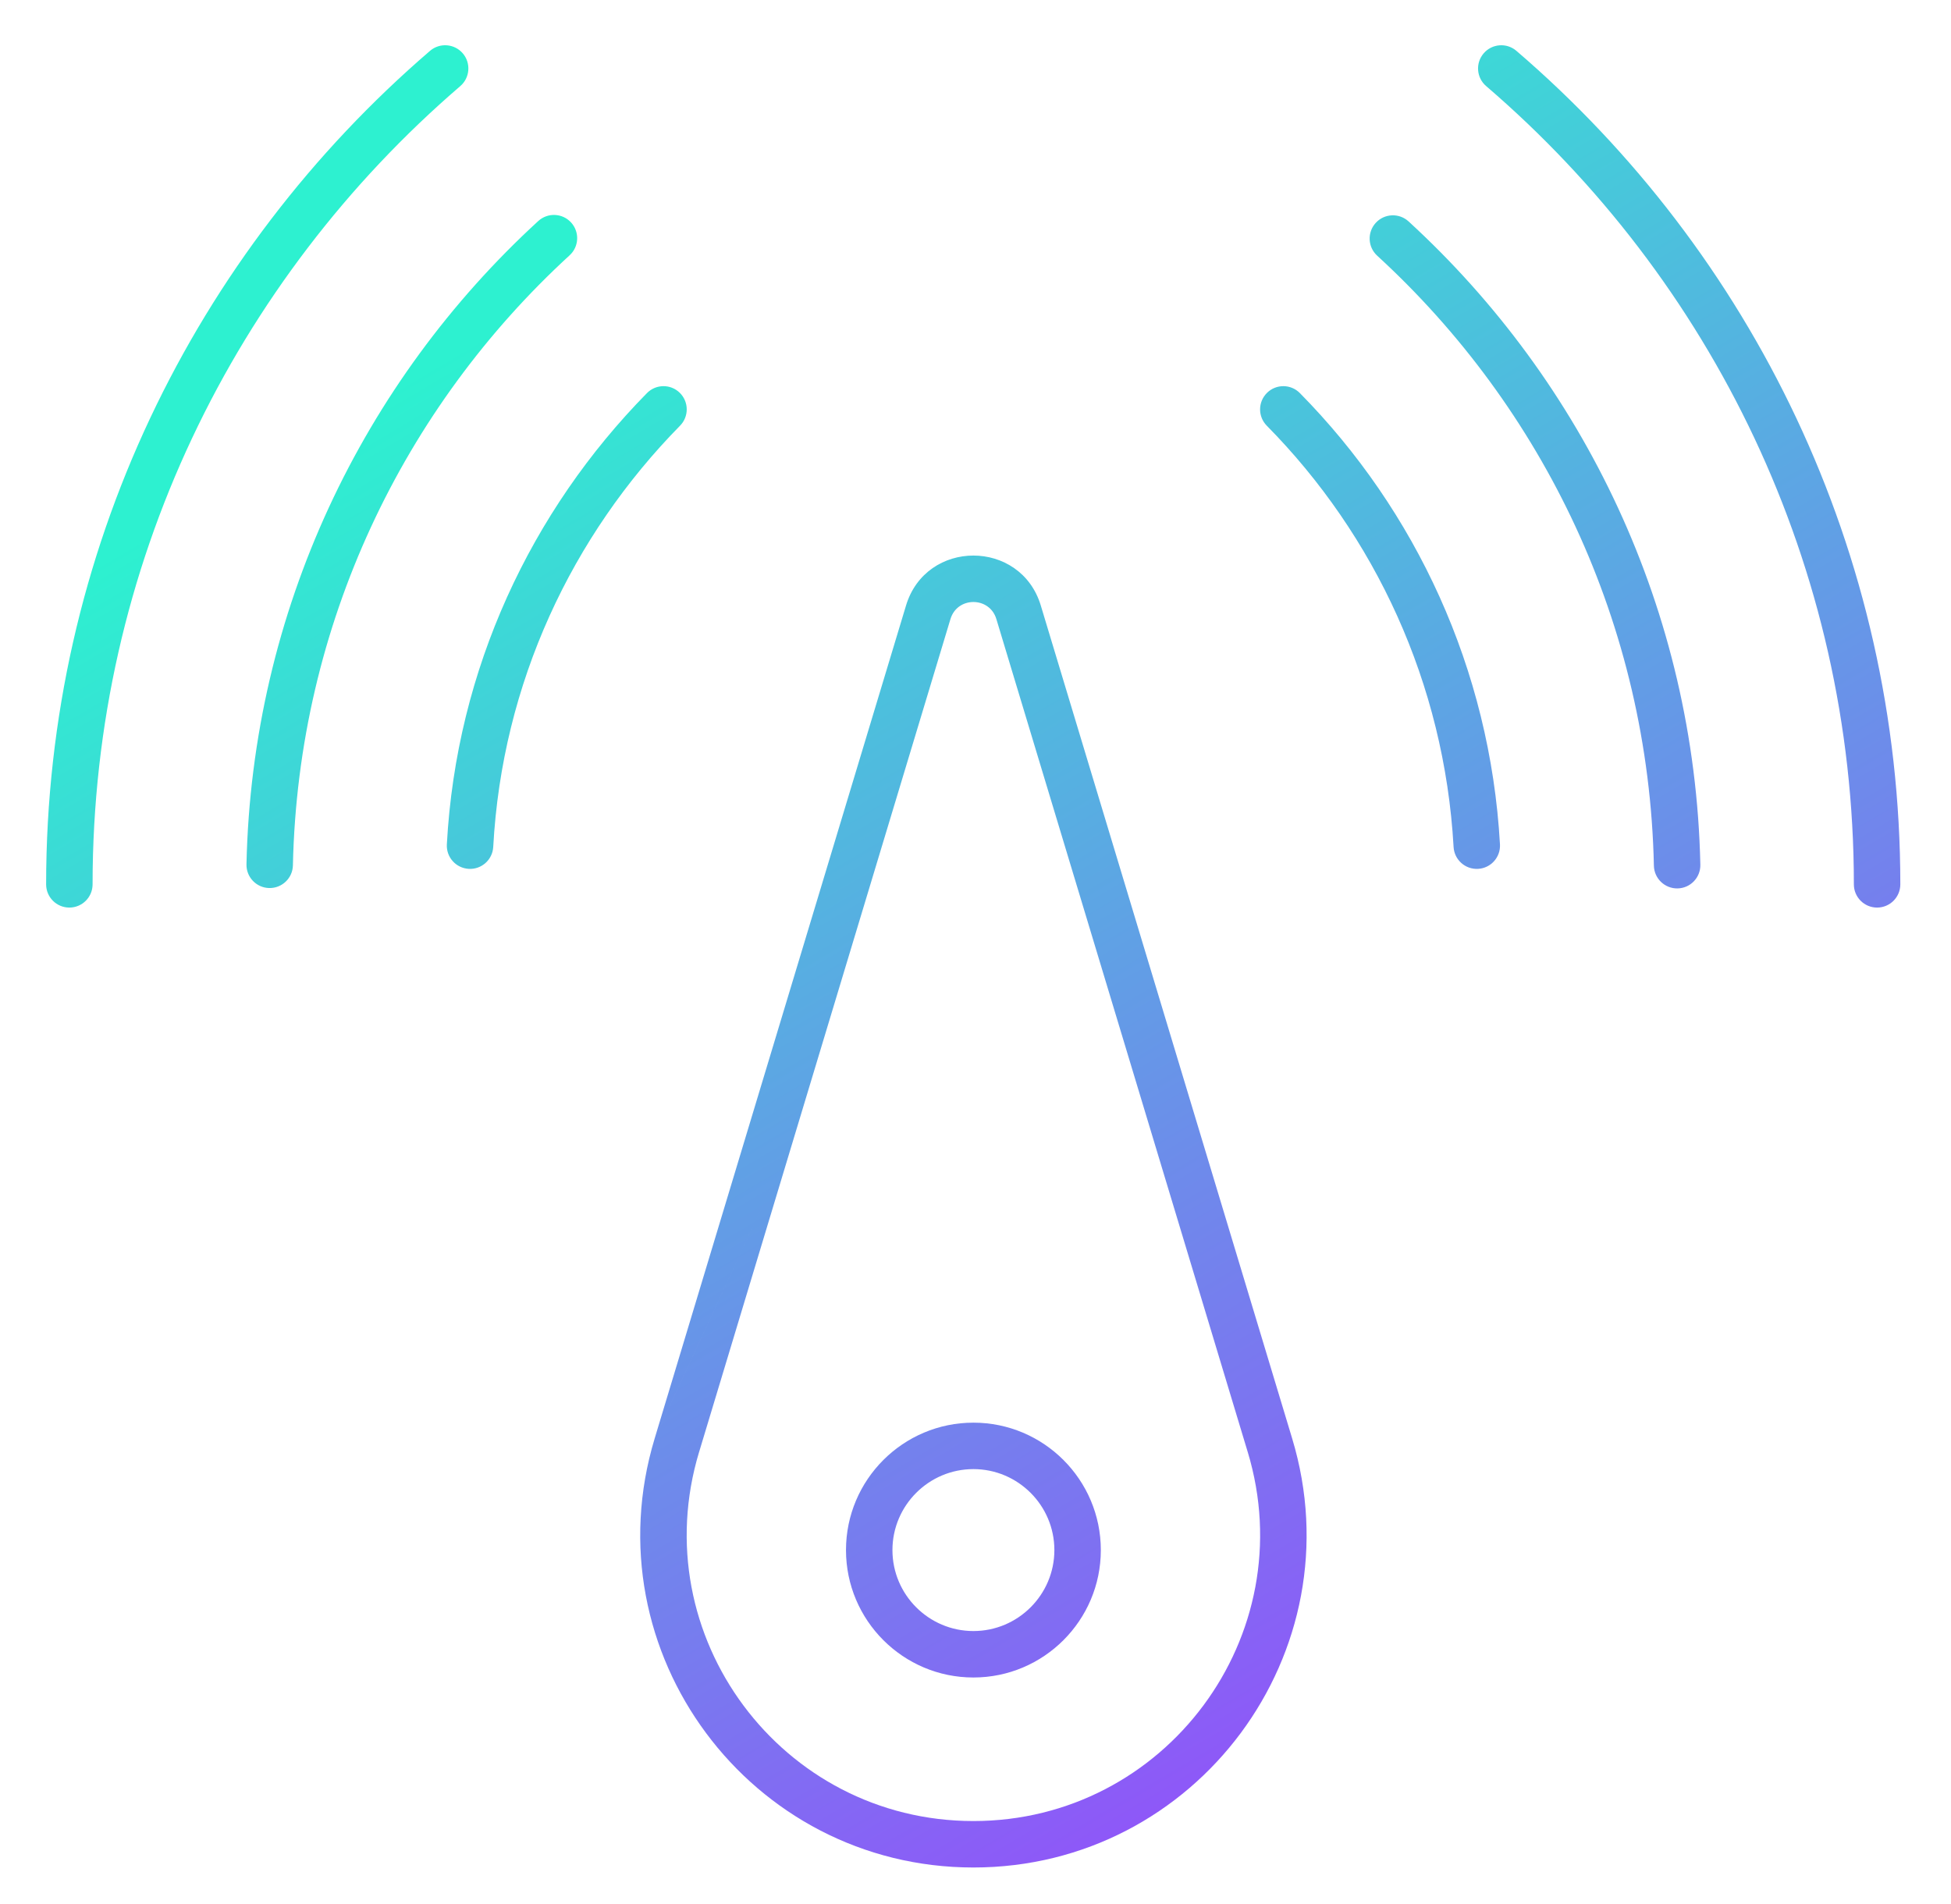<?xml version="1.0" encoding="UTF-8"?> <svg xmlns="http://www.w3.org/2000/svg" width="84" height="82" viewBox="0 0 84 82" fill="none"><path fill-rule="evenodd" clip-rule="evenodd" d="M63.879 2.297C64.239 1.878 64.87 1.83 65.289 2.19C75.396 10.865 81.818 23.738 81.818 38.079C81.818 38.632 81.37 39.079 80.818 39.079C80.265 39.079 79.818 38.632 79.818 38.079C79.818 24.348 73.671 12.02 63.986 3.707C63.567 3.348 63.519 2.716 63.879 2.297ZM44.814 26.081L44.814 26.082L55.633 61.936C58.417 71.139 51.519 80.412 41.91 80.412C32.301 80.412 25.403 71.14 28.187 61.937L34.168 49.039L30.102 62.514L30.101 62.515C27.706 70.432 33.64 78.412 41.91 78.412C50.18 78.412 56.114 70.432 53.719 62.515L53.718 62.514L43.548 28.81L42.899 26.658L42.898 26.656C42.605 25.677 41.215 25.677 40.922 26.656L40.921 26.658L34.168 49.039L28.187 61.936L39.006 26.082L39.006 26.081C39.868 23.202 43.951 23.202 44.814 26.081ZM34.168 49.039L43.548 28.81L34.168 49.039L34.168 49.039ZM41.91 63.258C39.988 63.258 38.424 64.823 38.424 66.745C38.424 68.666 39.988 70.231 41.91 70.231C43.832 70.231 45.396 68.666 45.396 66.745C45.396 64.823 43.832 63.258 41.91 63.258ZM36.424 66.745C36.424 63.718 38.884 61.258 41.91 61.258C44.936 61.258 47.396 63.718 47.396 66.745C47.396 69.771 44.936 72.231 41.91 72.231C38.884 72.231 36.424 69.771 36.424 66.745ZM60.646 9.534C60.239 9.161 59.606 9.189 59.233 9.596C58.86 10.003 58.887 10.635 59.294 11.009C66.441 17.561 70.984 26.889 71.208 37.276C71.22 37.828 71.678 38.266 72.23 38.254C72.782 38.242 73.22 37.785 73.208 37.233C72.971 26.278 68.178 16.44 60.646 9.534ZM54.551 16.916C54.944 16.528 55.577 16.532 55.965 16.925C60.946 21.975 64.154 28.8 64.581 36.357C64.612 36.908 64.19 37.381 63.639 37.412C63.087 37.443 62.615 37.021 62.584 36.47C62.186 29.414 59.192 23.044 54.541 18.33C54.153 17.937 54.158 17.303 54.551 16.916ZM19.818 3.707C20.236 3.347 20.284 2.715 19.924 2.296C19.564 1.878 18.932 1.83 18.514 2.19C8.408 10.881 1.986 23.738 1.986 38.079C1.986 38.632 2.433 39.079 2.986 39.079C3.538 39.079 3.986 38.632 3.986 38.079C3.986 24.349 10.132 12.037 19.818 3.707ZM24.587 9.579C24.96 9.986 24.933 10.619 24.526 10.992C17.379 17.545 12.836 26.889 12.611 37.26C12.6 37.812 12.142 38.25 11.59 38.238C11.038 38.226 10.6 37.769 10.612 37.216C10.849 26.278 15.642 16.424 23.174 9.518C23.581 9.145 24.214 9.172 24.587 9.579ZM29.28 18.329C29.667 17.935 29.662 17.302 29.268 16.914C28.874 16.527 28.241 16.533 27.854 16.927C22.875 21.99 19.649 28.798 19.239 36.359C19.209 36.911 19.632 37.382 20.184 37.412C20.735 37.442 21.206 37.019 21.236 36.468C21.618 29.416 24.626 23.062 29.28 18.329Z" fill="url(#paint0_linear_210_135076)"></path><defs><linearGradient id="paint0_linear_210_135076" x1="41.902" y1="1.948" x2="80.959" y2="68.002" gradientUnits="userSpaceOnUse"><stop stop-color="#2DF1D0"></stop><stop offset="1" stop-color="#9848FC"></stop></linearGradient></defs></svg> 